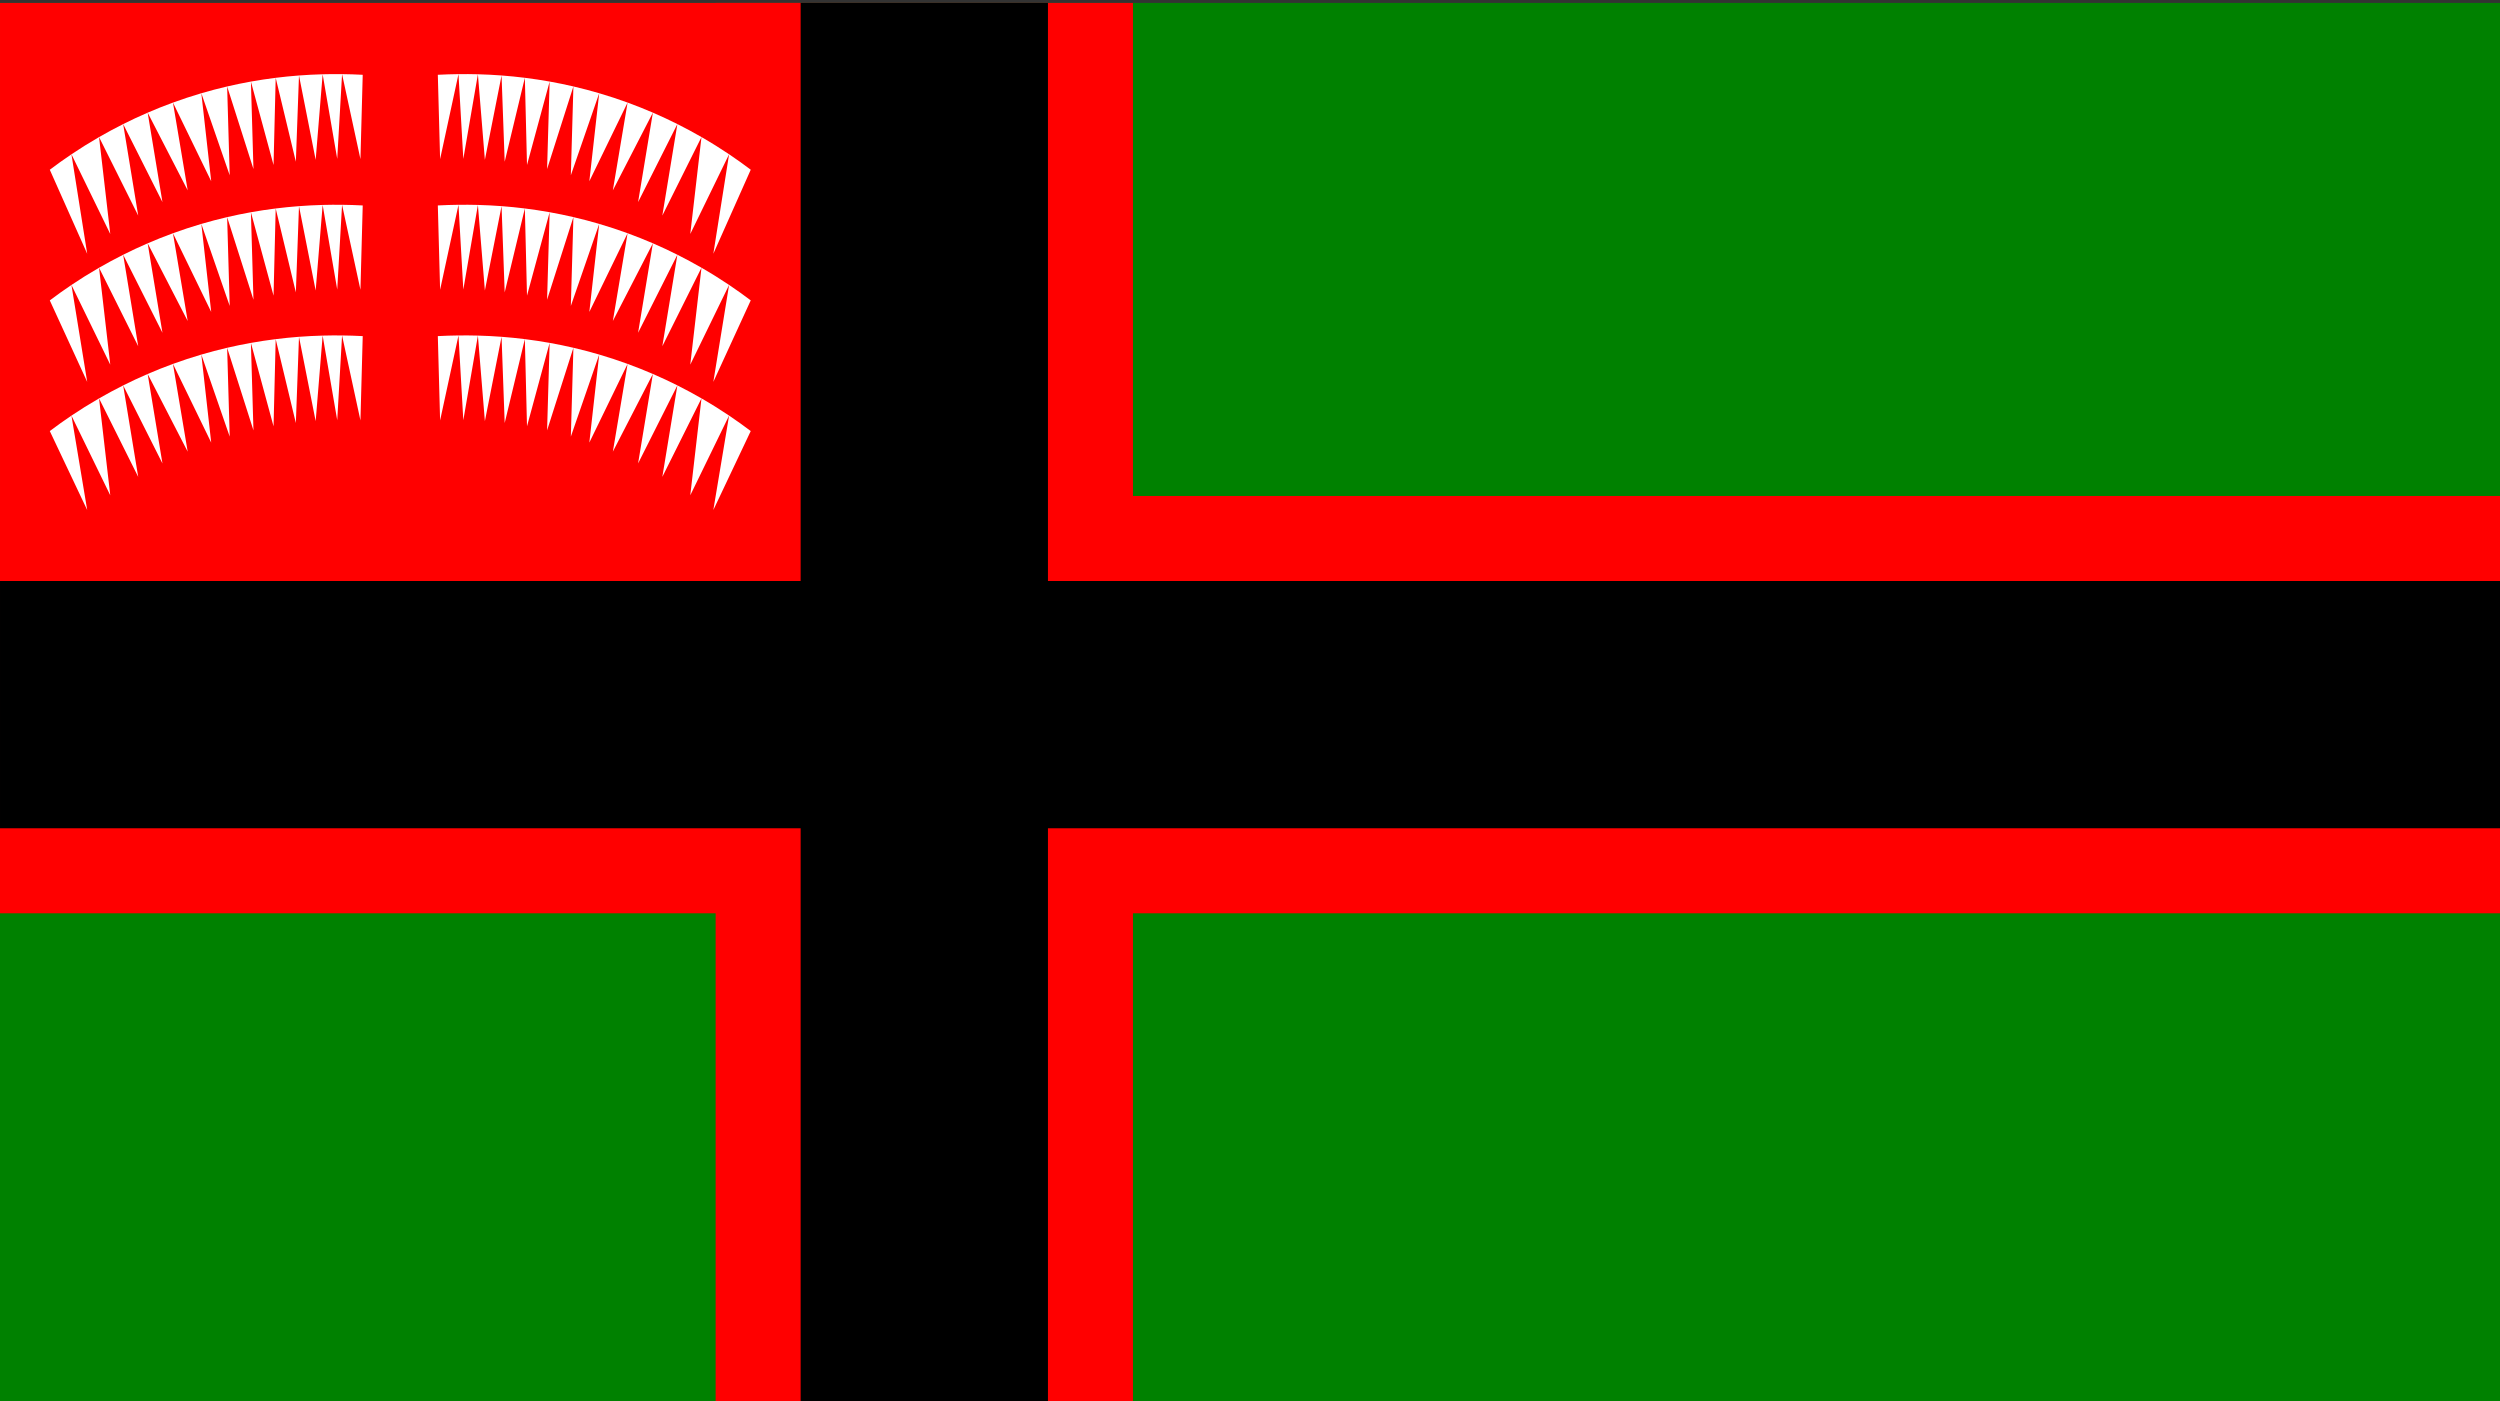 <?xml version="1.0" encoding="UTF-8" standalone="no"?>
<svg
   xmlns:dc="http://purl.org/dc/elements/1.1/"
   xmlns:cc="http://creativecommons.org/ns#"
   xmlns:rdf="http://www.w3.org/1999/02/22-rdf-syntax-ns#"
   xmlns:svg="http://www.w3.org/2000/svg"
   xmlns="http://www.w3.org/2000/svg"
   xmlns:sodipodi="http://sodipodi.sourceforge.net/DTD/sodipodi-0.dtd"
   xmlns:inkscape="http://www.inkscape.org/namespaces/inkscape"
   inkscape:version="1.0 (4035a4fb49, 2020-05-01)"
   sodipodi:docname="valtiolippu.svg"
   id="svg8"
   version="1.1"
   viewBox="0 0 214.312 120.121"
   height="454"
   width="810">
  <rect x="0" y="0" width="214.312" height="120.121" fill="#333333" stroke="none"/>
  <defs
     id="defs2" />
  <sodipodi:namedview
     inkscape:object-nodes="true"
     inkscape:showpageshadow="false"
     inkscape:window-maximized="1"
     inkscape:window-y="-8"
     inkscape:window-x="-8"
     inkscape:window-height="1017"
     inkscape:window-width="1920"
     units="px"
     showgrid="false"
     inkscape:document-rotation="0"
     inkscape:current-layer="layer1"
     inkscape:document-units="px"
     inkscape:cy="706.86593"
     inkscape:cx="-117.47538"
     inkscape:zoom="0.4567468"
     inkscape:pageshadow="2"
     inkscape:pageopacity="0.0"
     borderopacity="1.0"
     bordercolor="#666666"
     pagecolor="#ffffff"
     id="base"
     inkscape:snap-others="false"
     inkscape:lockguides="true" />
  <g
     transform="translate(-185.359,208.483)"
     id="layer1"
     inkscape:groupmode="layer"
     inkscape:label="Шар 1">
    <g
       transform="matrix(0.265,0,0,0.265,185.359,-366.733)"
       id="g1777"
       style="display:inline">
      <path
         sodipodi:nodetypes="ccccc"
         d="M 9.01e-6,598.112 H 810 V 1052.112 H 9.01e-6 Z"
         style="fill:#008100;stroke-width:2.306"
         id="path1755" />
      <path
         id="path1757"
         style="fill:#ff0000;fill-opacity:1;stroke-width:0.837"
         d="M 9.01e-6,598.112 H 259 v 187 H 9.01e-6 Z"
         sodipodi:nodetypes="ccccc" />
      <path
         sodipodi:nodetypes="ccccc"
         style="fill:#ff0000;stroke-width:2.289"
         inkscape:connector-curvature="0"
         d="M 9.01e-6,757.612 H 810 V 892.612 H 9.01e-6 Z"
         id="path1759" />
      <path
         id="path1761"
         d="M 366.5,598.112 V 1052.112 H 231.5 V 598.112 Z"
         inkscape:connector-curvature="0"
         style="fill:#ff0000;stroke-width:1.713"
         sodipodi:nodetypes="ccccc" />
      <path
         id="path1763"
         style="fill:#000000;stroke-width:2.293"
         d="M 9.01e-6,785.112 H 810 v 80 H 9.01e-6 Z"
         sodipodi:nodetypes="ccccc" />
      <path
         sodipodi:nodetypes="ccccc"
         d="M 339,598.112 V 1052.112 H 259 V 598.112 Z"
         style="fill:#000000;stroke-width:1.717"
         id="path1765" />
      <g
         transform="matrix(1.046,-0.051,0,1.162,-7.908,-97.955)"
         id="g1838">
        <path
           id="path1190"
           style="color:#000000;font-style:normal;font-variant:normal;font-weight:normal;font-stretch:normal;font-size:medium;line-height:normal;font-family:sans-serif;font-variant-ligatures:normal;font-variant-position:normal;font-variant-caps:normal;font-variant-numeric:normal;font-variant-alternates:normal;font-variant-east-asian:normal;font-feature-settings:normal;font-variation-settings:normal;text-indent:0;text-align:start;text-decoration:none;text-decoration-line:none;text-decoration-style:solid;text-decoration-color:#000000;letter-spacing:normal;word-spacing:normal;text-transform:none;writing-mode:lr-tb;direction:ltr;text-orientation:mixed;dominant-baseline:auto;baseline-shift:baseline;text-anchor:start;white-space:normal;shape-padding:0;shape-margin:0;inline-size:0;clip-rule:nonzero;display:inline;overflow:visible;visibility:visible;opacity:1;isolation:auto;mix-blend-mode:normal;color-interpolation:sRGB;color-interpolation-filters:linearRGB;solid-color:#000000;solid-opacity:1;vector-effect:none;fill:#ffffff;fill-opacity:1;fill-rule:evenodd;stroke:none;stroke-width:0.369;stroke-linecap:square;stroke-linejoin:miter;stroke-miterlimit:4;stroke-dasharray:none;stroke-dashoffset:0;stroke-opacity:1;marker:none;color-rendering:auto;image-rendering:auto;shape-rendering:auto;text-rendering:auto;enable-background:accumulate;stop-color:#000000;stop-opacity:1"
           d="m 119.736,660.666 c -2.158,-0.197 -4.289,-0.351 -6.389,-0.466 l 5.684,23.908 z m -6.389,-0.466 c -2.029,-0.111 -4.03,-0.185 -6.005,-0.223 l 4.51,23.76 z m -6.005,-0.223 c -2.482,-0.049 -4.92,-0.042 -7.316,0.016 l 5.157,23.715 z m -7.316,0.016 c -2.447,0.059 -4.848,0.171 -7.204,0.333 l 6.235,23.632 z m -7.204,0.333 c -2.611,0.179 -5.166,0.417 -7.665,0.71 l 6.999,23.533 z m -7.665,0.71 c -2.507,0.294 -4.958,0.642 -7.351,1.038 l 8.137,23.355 z m -7.351,1.038 c -2.735,0.453 -5.395,0.969 -7.98,1.54 l 8.773,23.227 z m -7.98,1.54 c -3.029,0.669 -5.955,1.412 -8.776,2.214 l 11.829,22.424 z m -8.776,2.214 c -2.705,0.77 -5.313,1.594 -7.824,2.461 l 12.381,22.176 z m -7.824,2.461 c -2.632,0.908 -5.157,1.863 -7.574,2.849 l 12.148,22.259 z m -7.574,2.849 c -2.612,1.066 -5.099,2.169 -7.458,3.29 l 12.109,22.381 z m -7.458,3.29 c -3.061,1.455 -5.908,2.94 -8.537,4.416 l 12.006,22.718 z m -8.537,4.416 c -2.416,1.356 -4.649,2.704 -6.695,4.012 l 11.569,23.194 z"
           sodipodi:nodetypes="cccccccccccccccccccccccccccccccccccccccccccccccccccc" />
        <path
           sodipodi:nodetypes="cccccccccccccccccccccccccccccccccccccccccccccccccccc"
           d="m 119.736,697.041 c -2.158,-0.197 -4.289,-0.351 -6.389,-0.466 l 5.684,23.908 z m -6.389,-0.466 c -2.029,-0.111 -4.03,-0.185 -6.005,-0.223 l 4.51,23.76 z m -6.005,-0.223 c -2.482,-0.049 -4.92,-0.042 -7.316,0.016 l 5.157,23.715 z m -7.316,0.016 c -2.447,0.059 -4.848,0.171 -7.204,0.333 l 6.235,23.632 z m -7.204,0.333 c -2.611,0.179 -5.166,0.417 -7.665,0.71 l 6.999,23.533 z m -7.665,0.71 c -2.507,0.294 -4.958,0.642 -7.351,1.038 l 8.137,23.355 z m -7.351,1.038 c -2.735,0.453 -5.395,0.969 -7.98,1.54 l 8.773,23.227 z m -7.98,1.54 c -3.029,0.669 -5.955,1.412 -8.776,2.214 l 11.829,22.424 z m -8.776,2.214 c -2.705,0.77 -5.313,1.594 -7.824,2.461 l 12.381,22.176 z m -7.824,2.461 c -2.632,0.908 -5.157,1.863 -7.574,2.849 l 12.148,22.259 z m -7.574,2.849 c -2.612,1.066 -5.099,2.169 -7.458,3.29 l 12.109,22.381 z m -7.458,3.29 c -3.061,1.455 -5.908,2.94 -8.537,4.416 l 12.006,22.718 z m -8.537,4.416 c -2.416,1.356 -4.649,2.704 -6.695,4.012 l 11.569,22.49 z"
           style="color:#000000;font-style:normal;font-variant:normal;font-weight:normal;font-stretch:normal;font-size:medium;line-height:normal;font-family:sans-serif;font-variant-ligatures:normal;font-variant-position:normal;font-variant-caps:normal;font-variant-numeric:normal;font-variant-alternates:normal;font-variant-east-asian:normal;font-feature-settings:normal;font-variation-settings:normal;text-indent:0;text-align:start;text-decoration:none;text-decoration-line:none;text-decoration-style:solid;text-decoration-color:#000000;letter-spacing:normal;word-spacing:normal;text-transform:none;writing-mode:lr-tb;direction:ltr;text-orientation:mixed;dominant-baseline:auto;baseline-shift:baseline;text-anchor:start;white-space:normal;shape-padding:0;shape-margin:0;inline-size:0;clip-rule:nonzero;display:inline;overflow:visible;visibility:visible;opacity:1;isolation:auto;mix-blend-mode:normal;color-interpolation:sRGB;color-interpolation-filters:linearRGB;solid-color:#000000;solid-opacity:1;vector-effect:none;fill:#ffffff;fill-opacity:1;fill-rule:evenodd;stroke:none;stroke-width:0.369;stroke-linecap:square;stroke-linejoin:miter;stroke-miterlimit:4;stroke-dasharray:none;stroke-dashoffset:0;stroke-opacity:1;marker:none;color-rendering:auto;image-rendering:auto;shape-rendering:auto;text-rendering:auto;enable-background:accumulate;stop-color:#000000;stop-opacity:1"
           id="path1822" />
        <path
           sodipodi:nodetypes="cccccccccccccccccccccccccccccccccccccccccccccccccccc"
           d="m 119.736,624.291 c -2.158,-0.197 -4.289,-0.351 -6.389,-0.466 l 5.684,23.908 z m -6.389,-0.466 c -2.029,-0.111 -4.03,-0.185 -6.005,-0.223 l 4.51,23.76 z m -6.005,-0.223 c -2.482,-0.049 -4.92,-0.042 -7.316,0.016 l 5.157,23.715 z m -7.316,0.016 c -2.447,0.059 -4.848,0.171 -7.204,0.333 l 6.235,23.632 z m -7.204,0.333 c -2.611,0.179 -5.166,0.417 -7.665,0.71 l 6.999,23.533 z m -7.665,0.71 c -2.507,0.294 -4.958,0.642 -7.351,1.038 l 8.137,23.355 z m -7.351,1.038 c -2.735,0.453 -5.395,0.969 -7.98,1.54 l 8.773,23.227 z m -7.98,1.54 c -3.029,0.669 -5.955,1.412 -8.776,2.214 l 11.829,22.424 z m -8.776,2.214 c -2.705,0.77 -5.313,1.594 -7.824,2.461 l 12.381,22.176 z m -7.824,2.461 c -2.632,0.908 -5.157,1.863 -7.574,2.849 l 12.148,22.259 z m -7.574,2.849 c -2.612,1.066 -5.099,2.169 -7.458,3.29 l 12.109,22.381 z m -7.458,3.29 c -3.061,1.455 -5.908,2.94 -8.537,4.416 l 12.006,22.718 z m -8.537,4.416 c -2.416,1.356 -4.649,2.704 -6.695,4.012 l 11.569,23.899 z"
           style="color:#000000;font-style:normal;font-variant:normal;font-weight:normal;font-stretch:normal;font-size:medium;line-height:normal;font-family:sans-serif;font-variant-ligatures:normal;font-variant-position:normal;font-variant-caps:normal;font-variant-numeric:normal;font-variant-alternates:normal;font-variant-east-asian:normal;font-feature-settings:normal;font-variation-settings:normal;text-indent:0;text-align:start;text-decoration:none;text-decoration-line:none;text-decoration-style:solid;text-decoration-color:#000000;letter-spacing:normal;word-spacing:normal;text-transform:none;writing-mode:lr-tb;direction:ltr;text-orientation:mixed;dominant-baseline:auto;baseline-shift:baseline;text-anchor:start;white-space:normal;shape-padding:0;shape-margin:0;inline-size:0;clip-rule:nonzero;display:inline;overflow:visible;visibility:visible;opacity:1;isolation:auto;mix-blend-mode:normal;color-interpolation:sRGB;color-interpolation-filters:linearRGB;solid-color:#000000;solid-opacity:1;vector-effect:none;fill:#ffffff;fill-opacity:1;fill-rule:evenodd;stroke:none;stroke-width:0.369;stroke-linecap:square;stroke-linejoin:miter;stroke-miterlimit:4;stroke-dasharray:none;stroke-dashoffset:0;stroke-opacity:1;marker:none;color-rendering:auto;image-rendering:auto;shape-rendering:auto;text-rendering:auto;enable-background:accumulate;stop-color:#000000;stop-opacity:1"
           id="path1833" />
        <path
           sodipodi:nodetypes="cccccccccccccccccccccccccccccccccccccccccccccccccccc"
           d="m 142.961,661.684 c 2.158,-0.007 4.289,0.025 6.389,0.095 l -5.684,23.409 z m 6.389,0.095 c 2.029,0.067 4.03,0.169 6.005,0.303 l -4.51,23.364 z m 6.005,0.303 c 2.482,0.169 4.92,0.39 7.316,0.657 l -5.157,23.263 z m 7.316,0.657 c 2.447,0.273 4.848,0.596 7.204,0.964 l -6.235,23.085 z m 7.204,0.964 c 2.611,0.408 5.166,0.87 7.665,1.382 l -6.999,22.919 z m 7.665,1.382 c 2.507,0.514 4.958,1.076 7.351,1.683 l -8.137,22.641 z m 7.351,1.683 c 2.735,0.693 5.395,1.442 7.98,2.24 l -8.773,22.458 z m 7.98,2.24 c 3.029,0.934 5.955,1.934 8.776,2.984 l -11.829,21.387 z m 8.776,2.984 c 2.705,1.007 5.313,2.06 7.824,3.147 l -12.381,21.09 z m 7.824,3.147 c 2.632,1.139 5.157,2.315 7.574,3.513 l -12.148,21.194 z m 7.574,3.513 c 2.612,1.295 5.099,2.616 7.457,3.944 l -12.109,21.32 z m 7.457,3.944 c 3.061,1.723 5.908,3.458 8.537,5.165 l -12.006,21.666 z m 8.537,5.165 c 2.416,1.568 4.649,3.112 6.695,4.599 l -11.569,22.18 z"
           style="color:#000000;font-style:normal;font-variant:normal;font-weight:normal;font-stretch:normal;font-size:medium;line-height:normal;font-family:sans-serif;font-variant-ligatures:normal;font-variant-position:normal;font-variant-caps:normal;font-variant-numeric:normal;font-variant-alternates:normal;font-variant-east-asian:normal;font-feature-settings:normal;font-variation-settings:normal;text-indent:0;text-align:start;text-decoration:none;text-decoration-line:none;text-decoration-style:solid;text-decoration-color:#000000;letter-spacing:normal;word-spacing:normal;text-transform:none;writing-mode:lr-tb;direction:ltr;text-orientation:mixed;dominant-baseline:auto;baseline-shift:baseline;text-anchor:start;white-space:normal;shape-padding:0;shape-margin:0;inline-size:0;clip-rule:nonzero;display:inline;overflow:visible;visibility:visible;opacity:1;isolation:auto;mix-blend-mode:normal;color-interpolation:sRGB;color-interpolation-filters:linearRGB;solid-color:#000000;solid-opacity:1;vector-effect:none;fill:#ffffff;fill-opacity:1;fill-rule:evenodd;stroke:none;stroke-width:0.369;stroke-linecap:square;stroke-linejoin:miter;stroke-miterlimit:4;stroke-dasharray:none;stroke-dashoffset:0;stroke-opacity:1;marker:none;color-rendering:auto;image-rendering:auto;shape-rendering:auto;text-rendering:auto;enable-background:accumulate;stop-color:#000000;stop-opacity:1"
           id="path1860" />
        <path
           id="path1862"
           style="color:#000000;font-style:normal;font-variant:normal;font-weight:normal;font-stretch:normal;font-size:medium;line-height:normal;font-family:sans-serif;font-variant-ligatures:normal;font-variant-position:normal;font-variant-caps:normal;font-variant-numeric:normal;font-variant-alternates:normal;font-variant-east-asian:normal;font-feature-settings:normal;font-variation-settings:normal;text-indent:0;text-align:start;text-decoration:none;text-decoration-line:none;text-decoration-style:solid;text-decoration-color:#000000;letter-spacing:normal;word-spacing:normal;text-transform:none;writing-mode:lr-tb;direction:ltr;text-orientation:mixed;dominant-baseline:auto;baseline-shift:baseline;text-anchor:start;white-space:normal;shape-padding:0;shape-margin:0;inline-size:0;clip-rule:nonzero;display:inline;overflow:visible;visibility:visible;opacity:1;isolation:auto;mix-blend-mode:normal;color-interpolation:sRGB;color-interpolation-filters:linearRGB;solid-color:#000000;solid-opacity:1;vector-effect:none;fill:#ffffff;fill-opacity:1;fill-rule:evenodd;stroke:none;stroke-width:0.369;stroke-linecap:square;stroke-linejoin:miter;stroke-miterlimit:4;stroke-dasharray:none;stroke-dashoffset:0;stroke-opacity:1;marker:none;color-rendering:auto;image-rendering:auto;shape-rendering:auto;text-rendering:auto;enable-background:accumulate;stop-color:#000000;stop-opacity:1"
           d="m 142.961,698.059 c 2.158,-0.007 4.289,0.025 6.389,0.095 l -5.684,23.409 z m 6.389,0.095 c 2.029,0.067 4.03,0.169 6.005,0.303 l -4.51,23.364 z m 6.005,0.303 c 2.482,0.169 4.92,0.39 7.316,0.657 l -5.157,23.263 z m 7.316,0.657 c 2.447,0.273 4.848,0.596 7.204,0.964 l -6.235,23.085 z m 7.204,0.964 c 2.611,0.408 5.166,0.87 7.665,1.382 l -6.999,22.919 z m 7.665,1.382 c 2.507,0.514 4.958,1.076 7.351,1.683 l -8.137,22.641 z m 7.351,1.683 c 2.735,0.693 5.395,1.442 7.98,2.24 l -8.773,22.458 z m 7.98,2.24 c 3.029,0.934 5.955,1.934 8.776,2.984 l -11.829,21.387 z m 8.776,2.984 c 2.705,1.007 5.313,2.06 7.824,3.147 l -12.381,21.09 z m 7.824,3.147 c 2.632,1.139 5.157,2.315 7.574,3.513 l -12.148,21.194 z m 7.574,3.513 c 2.612,1.295 5.099,2.616 7.457,3.944 l -12.109,21.32 z m 7.457,3.944 c 3.061,1.723 5.908,3.458 8.537,5.165 l -12.006,21.666 z m 8.537,5.165 c 2.416,1.568 4.649,3.112 6.695,4.599 l -11.569,21.476 z"
           sodipodi:nodetypes="cccccccccccccccccccccccccccccccccccccccccccccccccccc" />
        <path
           id="path1864"
           style="color:#000000;font-style:normal;font-variant:normal;font-weight:normal;font-stretch:normal;font-size:medium;line-height:normal;font-family:sans-serif;font-variant-ligatures:normal;font-variant-position:normal;font-variant-caps:normal;font-variant-numeric:normal;font-variant-alternates:normal;font-variant-east-asian:normal;font-feature-settings:normal;font-variation-settings:normal;text-indent:0;text-align:start;text-decoration:none;text-decoration-line:none;text-decoration-style:solid;text-decoration-color:#000000;letter-spacing:normal;word-spacing:normal;text-transform:none;writing-mode:lr-tb;direction:ltr;text-orientation:mixed;dominant-baseline:auto;baseline-shift:baseline;text-anchor:start;white-space:normal;shape-padding:0;shape-margin:0;inline-size:0;clip-rule:nonzero;display:inline;overflow:visible;visibility:visible;opacity:1;isolation:auto;mix-blend-mode:normal;color-interpolation:sRGB;color-interpolation-filters:linearRGB;solid-color:#000000;solid-opacity:1;vector-effect:none;fill:#ffffff;fill-opacity:1;fill-rule:evenodd;stroke:none;stroke-width:0.369;stroke-linecap:square;stroke-linejoin:miter;stroke-miterlimit:4;stroke-dasharray:none;stroke-dashoffset:0;stroke-opacity:1;marker:none;color-rendering:auto;image-rendering:auto;shape-rendering:auto;text-rendering:auto;enable-background:accumulate;stop-color:#000000;stop-opacity:1"
           d="m 142.961,625.309 c 2.158,-0.007 4.289,0.025 6.389,0.095 l -5.684,23.409 z m 6.389,0.095 c 2.029,0.067 4.03,0.169 6.005,0.303 l -4.51,23.364 z m 6.005,0.303 c 2.482,0.169 4.92,0.39 7.316,0.657 l -5.157,23.263 z m 7.316,0.657 c 2.447,0.273 4.848,0.596 7.204,0.964 l -6.235,23.085 z m 7.204,0.964 c 2.611,0.408 5.166,0.87 7.665,1.382 l -6.999,22.919 z m 7.665,1.382 c 2.507,0.514 4.958,1.076 7.351,1.683 l -8.137,22.641 z m 7.351,1.683 c 2.735,0.693 5.395,1.442 7.98,2.24 l -8.773,22.458 z m 7.98,2.24 c 3.029,0.934 5.955,1.934 8.776,2.984 l -11.829,21.387 z m 8.776,2.984 c 2.705,1.007 5.313,2.06 7.824,3.147 l -12.381,21.09 z m 7.824,3.147 c 2.632,1.139 5.157,2.315 7.574,3.513 l -12.148,21.194 z m 7.574,3.513 c 2.612,1.295 5.099,2.616 7.457,3.944 l -12.109,21.32 z m 7.457,3.944 c 3.061,1.723 5.908,3.458 8.537,5.165 l -12.006,21.666 z m 8.537,5.165 c 2.416,1.568 4.649,3.112 6.695,4.599 l -11.569,22.884 z"
           sodipodi:nodetypes="cccccccccccccccccccccccccccccccccccccccccccccccccccc" />
      </g>
    </g>
  </g>
</svg>
